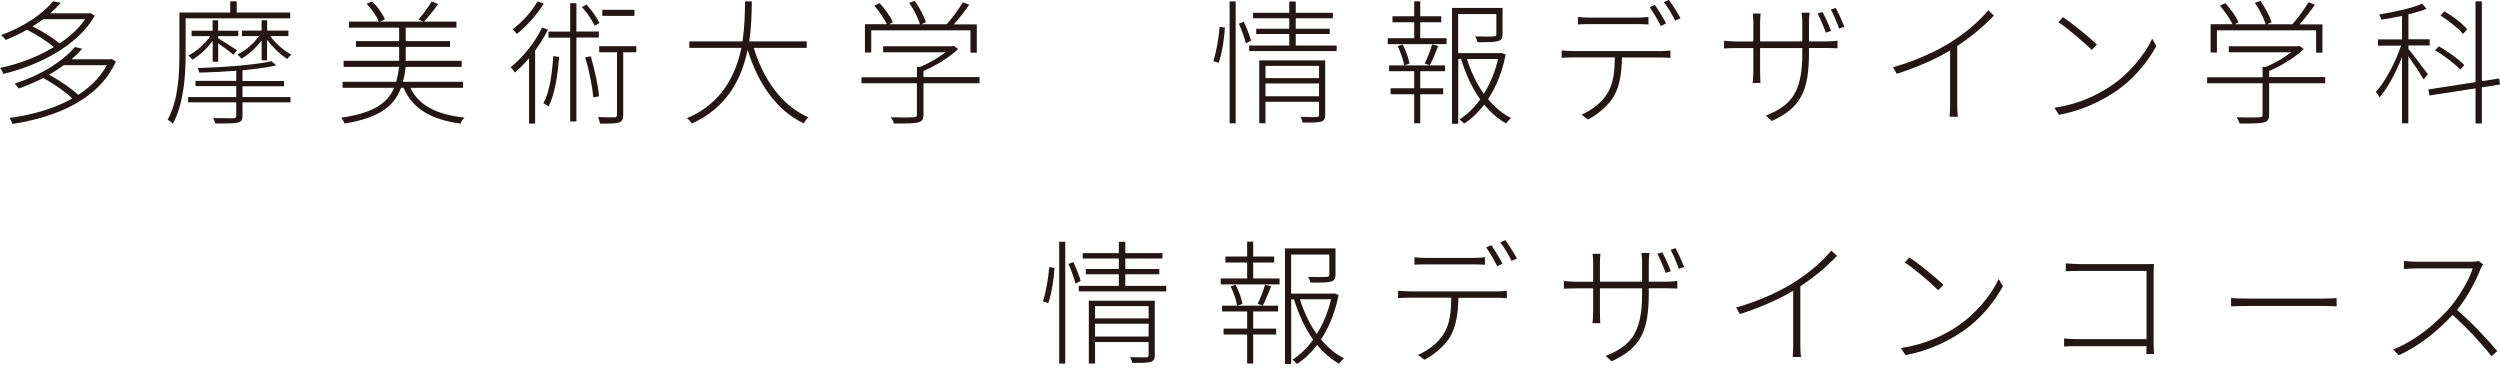 <svg width="166" height="25" viewBox="0 0 166 25" fill="none" xmlns="http://www.w3.org/2000/svg">
<g clip-path="url(#clip0_1387_128)">
<path d="M6.293 1.046C5.141 3.085 2.435 4.396 0.213 4.905C0.177 4.786 0.089 4.609 0 4.509C1.152 4.278 2.464 3.8 3.575 3.132C3.155 2.754 2.429 2.299 1.79 1.974C1.359 2.222 0.886 2.446 0.378 2.653C0.313 2.547 0.171 2.411 0.071 2.334C1.69 1.737 2.901 0.851 3.528 0.083L4.036 0.189C3.829 0.42 3.599 0.656 3.339 0.886H5.933L6.021 0.869L6.287 1.046H6.293ZM7.7 4.083C6.553 6.642 3.634 7.806 0.821 8.231C0.792 8.113 0.703 7.93 0.632 7.83C2.086 7.641 3.569 7.227 4.804 6.541C4.349 6.104 3.575 5.555 2.872 5.182C2.37 5.431 1.826 5.673 1.235 5.88C1.182 5.779 1.058 5.631 0.969 5.549C2.866 4.94 4.272 3.971 4.97 3.12L5.46 3.238C5.253 3.469 5.023 3.705 4.751 3.935H7.339L7.428 3.918L7.694 4.089L7.7 4.083ZM2.854 1.282C2.641 1.442 2.405 1.607 2.163 1.755C2.825 2.08 3.54 2.523 3.953 2.89C4.645 2.423 5.236 1.885 5.655 1.276H2.854V1.282ZM4.249 4.325C3.953 4.538 3.622 4.757 3.262 4.964C3.971 5.348 4.751 5.88 5.194 6.299C5.992 5.791 6.654 5.135 7.091 4.331H4.243L4.249 4.325Z" fill="#231614"/>
<path d="M12.326 1.217V3.581C12.326 4.934 12.22 6.866 11.475 8.22C11.404 8.131 11.233 8.007 11.132 7.948C11.847 6.66 11.912 4.887 11.912 3.581V0.833H15.287V0.089H15.718V0.833H19.269V1.217H12.32H12.326ZM16.102 6.447H19.287V6.796H16.102V7.682C16.102 7.96 16.031 8.084 15.789 8.137C15.541 8.202 15.091 8.202 14.3 8.202C14.276 8.101 14.211 7.954 14.158 7.841C14.796 7.853 15.34 7.853 15.493 7.853C15.635 7.841 15.688 7.8 15.688 7.682V6.796H12.491V6.447H15.688V5.72H12.982V5.371H15.688V4.698C14.867 4.763 14.016 4.804 13.236 4.822C13.224 4.733 13.171 4.597 13.13 4.521C14.832 4.467 16.959 4.308 18.028 4.066L18.347 4.343C17.756 4.479 16.959 4.586 16.102 4.668V5.377H18.861V5.726H16.102V6.453V6.447ZM14.489 2.399V2.541C14.772 2.718 15.546 3.203 15.742 3.339L15.493 3.634C15.322 3.475 14.837 3.114 14.489 2.872V4.101H14.122V2.712C13.756 3.215 13.236 3.699 12.769 3.965C12.704 3.865 12.592 3.752 12.509 3.687C13.029 3.427 13.602 2.919 13.969 2.399H12.722V2.039H14.116V1.347H14.483V2.039H15.824V2.399H14.483H14.489ZM17.372 4.018V2.683C17.006 3.167 16.492 3.64 16.031 3.894C15.966 3.811 15.86 3.699 15.771 3.622C16.279 3.374 16.846 2.895 17.201 2.393H16.067V2.033H17.372V1.341H17.739V2.033H19.151V2.393H17.934C18.294 2.878 18.867 3.38 19.346 3.628C19.257 3.699 19.139 3.817 19.074 3.912C18.637 3.646 18.105 3.132 17.733 2.647V4.006H17.366L17.372 4.018Z" fill="#231614"/>
<path d="M27.247 5.826C27.814 7.02 29.02 7.617 30.846 7.806C30.739 7.906 30.621 8.084 30.568 8.208C28.654 7.942 27.389 7.239 26.798 5.826H26.627C26.172 7.061 25.185 7.824 22.886 8.202C22.839 8.096 22.733 7.912 22.656 7.818C24.795 7.499 25.729 6.861 26.172 5.832H22.75V5.431H26.314C26.396 5.123 26.455 4.792 26.503 4.438H22.815V4.036H26.503V3.114H23.637V2.73H26.503V1.838H23.17V1.436H25.149C25.008 1.075 24.683 0.603 24.346 0.254L24.712 0.095C25.073 0.443 25.409 0.928 25.563 1.276L25.244 1.436H28.098L27.785 1.294C28.075 0.981 28.447 0.455 28.665 0.095L29.085 0.266C28.807 0.685 28.441 1.123 28.151 1.436H30.308V1.838H26.94V2.73H29.883V3.114H26.94V4.036H30.657V4.438H26.94C26.893 4.798 26.839 5.129 26.763 5.431H30.745V5.832H27.247V5.826Z" fill="#231614"/>
<path d="M36.383 1.968C36.152 2.44 35.857 2.919 35.532 3.356V8.208H35.13V3.865C34.829 4.225 34.504 4.544 34.19 4.816C34.137 4.733 33.995 4.544 33.907 4.467C34.71 3.811 35.508 2.848 35.993 1.832L36.389 1.968H36.383ZM36.105 0.242C35.685 0.94 34.97 1.737 34.315 2.257C34.249 2.169 34.125 2.015 34.043 1.944C34.669 1.471 35.349 0.727 35.691 0.089L36.105 0.242ZM37.127 3.77C37.027 5.07 36.832 6.252 36.43 7.067C36.359 7.014 36.188 6.908 36.081 6.861C36.495 6.092 36.654 4.934 36.737 3.729L37.133 3.776L37.127 3.77ZM38.274 2.5V8.066H37.86V2.5H36.418V2.098H37.86V0.213H38.274V2.092H39.763V2.494H38.274V2.5ZM39.491 1.714C39.331 1.365 38.983 0.845 38.64 0.467L38.935 0.295C39.284 0.674 39.65 1.176 39.804 1.525L39.491 1.714ZM39.231 3.746C39.479 4.597 39.721 5.673 39.775 6.394L39.396 6.465C39.331 5.75 39.113 4.645 38.859 3.805L39.225 3.74L39.231 3.746ZM42.251 3.469H41.382V7.635C41.382 7.918 41.311 8.054 41.098 8.137C40.886 8.208 40.489 8.208 39.845 8.208C39.828 8.09 39.763 7.912 39.709 7.776C40.23 7.794 40.667 7.794 40.791 7.794C40.933 7.782 40.968 7.747 40.968 7.635V3.469H39.786V3.067H42.251V3.469ZM42.126 1.052H39.993V0.65H42.126V1.052Z" fill="#231614"/>
<path d="M50.05 3.179C50.694 5.295 51.929 7.032 53.684 7.788C53.566 7.889 53.442 8.066 53.365 8.19C51.563 7.333 50.328 5.549 49.642 3.303C49.264 5.165 48.319 7.132 45.937 8.202C45.866 8.084 45.73 7.93 45.612 7.853C47.941 6.861 48.856 4.964 49.229 3.179H45.772V2.748H49.3C49.459 1.725 49.459 0.78 49.471 0.095H49.92C49.914 0.792 49.902 1.731 49.749 2.748H53.566V3.179H50.056H50.05Z" fill="#231614"/>
<path d="M65.042 5.531H61.319V7.611C61.319 7.912 61.237 8.06 60.959 8.131C60.687 8.202 60.208 8.202 59.363 8.202C59.328 8.084 59.239 7.912 59.157 7.788C59.925 7.806 60.48 7.806 60.669 7.788C60.858 7.771 60.882 7.735 60.882 7.611V5.531H57.201V5.129H60.882V4.438H61.107C61.698 4.19 62.324 3.829 62.779 3.469H58.642V3.073H63.228L63.328 3.043L63.618 3.256C63.045 3.817 62.123 4.367 61.319 4.715V5.117H65.042V5.519V5.531ZM57.845 3.486H57.431V1.607H58.891C58.713 1.247 58.371 0.75 58.052 0.372L58.412 0.213C58.761 0.597 59.139 1.117 59.287 1.477L59.038 1.613H61.089C60.971 1.217 60.675 0.626 60.374 0.189L60.74 0.053C61.053 0.502 61.367 1.099 61.485 1.477L61.166 1.613H62.856C63.222 1.211 63.677 0.585 63.937 0.148L64.357 0.319C64.049 0.756 63.677 1.241 63.334 1.619H64.859V3.498H64.439V2.015H57.851V3.498L57.845 3.486Z" fill="#231614"/>
<path d="M80.565 4.054C80.772 3.445 80.931 2.47 80.984 1.779L81.333 1.832C81.298 2.511 81.156 3.522 80.919 4.172L80.559 4.054H80.565ZM81.646 0.095H82.048V8.19H81.646V0.1V0.095ZM82.586 1.448C82.781 1.861 82.988 2.387 83.07 2.7L82.728 2.878C82.645 2.547 82.45 1.985 82.261 1.572L82.58 1.448H82.586ZM88.755 3.025V3.392H82.946V3.025H85.606V2.257H83.413V1.909H85.606V1.211H83.206V0.851H85.606V0.1H86.037V0.851H88.501V1.211H86.037V1.909H88.294V2.257H86.037V3.025H88.761H88.755ZM87.993 7.617C87.993 7.877 87.928 8.001 87.733 8.072C87.52 8.143 87.142 8.143 86.498 8.137C86.48 8.036 86.415 7.877 86.356 7.759C86.864 7.776 87.296 7.776 87.414 7.771C87.55 7.759 87.585 7.723 87.585 7.611V6.76H84.028V8.184H83.614V4.012H87.993V7.623V7.617ZM84.028 4.373V5.188H87.585V4.373H84.028ZM87.585 6.394V5.543H84.028V6.394H87.585Z" fill="#231614"/>
<path d="M94.304 2.535H96.053V2.931H92.147V2.535H93.903V1.477H92.461V1.081H93.903V0.089H94.304V1.081H95.699V1.477H94.304V2.535ZM95.953 4.343V4.727H94.304V5.862H95.829V6.258H94.304V8.184H93.903V6.258H92.337V5.862H93.903V4.727H92.236V4.343H95.953ZM93.14 2.955C93.353 3.356 93.542 3.906 93.589 4.225L93.241 4.343C93.188 3.995 92.998 3.469 92.803 3.055L93.146 2.955H93.14ZM95.498 3.055C95.321 3.492 95.12 3.995 94.942 4.337L94.6 4.219C94.771 3.876 94.996 3.315 95.09 2.949L95.492 3.055H95.498ZM99.977 3.622C99.77 4.686 99.38 5.726 98.807 6.583C99.256 7.121 99.764 7.558 100.332 7.83C100.231 7.918 100.089 8.09 100.007 8.196C99.469 7.901 98.978 7.469 98.553 6.949C98.169 7.451 97.72 7.883 97.212 8.214C97.141 8.125 97.017 8.001 96.91 7.93C97.448 7.587 97.903 7.132 98.287 6.606C97.743 5.838 97.312 4.905 97.017 3.924H96.828V8.22H96.414V0.526H99.77V2.263C99.77 2.523 99.717 2.659 99.463 2.73C99.239 2.801 98.819 2.801 98.104 2.801C98.086 2.683 98.021 2.529 97.95 2.417C98.588 2.435 99.026 2.435 99.179 2.417C99.333 2.405 99.357 2.381 99.357 2.275V0.934H96.822V3.528H99.605L99.688 3.51L99.971 3.616L99.977 3.622ZM97.407 3.918C97.667 4.757 98.051 5.555 98.523 6.234C98.972 5.519 99.286 4.71 99.475 3.918H97.407Z" fill="#231614"/>
<path d="M104.432 3.392H110.288C110.477 3.392 110.708 3.374 110.914 3.356V3.847C110.737 3.829 110.483 3.817 110.288 3.817H107.7C107.682 4.804 107.558 5.673 107.18 6.358C106.849 6.937 106.175 7.558 105.442 7.936L105.011 7.611C105.738 7.298 106.388 6.778 106.737 6.187C107.15 5.513 107.209 4.721 107.227 3.811H104.426C104.148 3.811 103.936 3.823 103.693 3.841V3.35C103.924 3.368 104.148 3.386 104.426 3.386L104.432 3.392ZM105.496 1.17H108.698C108.923 1.17 109.218 1.158 109.461 1.123V1.625C109.218 1.607 108.923 1.601 108.698 1.601H105.513C105.23 1.601 104.987 1.607 104.781 1.625V1.123C105.011 1.152 105.218 1.17 105.496 1.17ZM110.625 1.554L110.276 1.725C110.105 1.359 109.786 0.821 109.543 0.479L109.886 0.325C110.111 0.65 110.43 1.176 110.631 1.554H110.625ZM111.582 1.211L111.233 1.371C111.038 0.975 110.743 0.473 110.483 0.142L110.814 -0.012C111.056 0.319 111.405 0.869 111.582 1.205V1.211Z" fill="#231614"/>
<path d="M117.651 8.042L117.255 7.676C118.821 7.038 119.672 6.27 119.672 3.587V3.191H116.871V4.775C116.871 5.07 116.895 5.472 116.895 5.507H116.375C116.387 5.472 116.422 5.076 116.422 4.775V3.191H115.329C114.968 3.191 114.513 3.215 114.478 3.215V2.706C114.478 2.706 114.986 2.754 115.329 2.754H116.422V1.454C116.422 1.3 116.404 1.058 116.387 0.898H116.907C116.907 0.898 116.871 1.164 116.871 1.442V2.748H119.672V1.519C119.672 1.176 119.637 0.88 119.625 0.845H120.163C120.157 0.88 120.115 1.176 120.115 1.519V2.748H121.285C121.646 2.748 121.959 2.712 122.012 2.7V3.209C121.965 3.209 121.646 3.185 121.285 3.185H120.115V3.504C120.115 5.992 119.613 7.138 117.645 8.036L117.651 8.042ZM121.581 2.05L121.238 2.169C121.102 1.79 120.86 1.229 120.694 0.898L121.014 0.798C121.185 1.105 121.445 1.684 121.581 2.05ZM122.467 1.773L122.119 1.897C121.965 1.495 121.752 0.957 121.563 0.632L121.894 0.526C122.065 0.839 122.314 1.395 122.467 1.773Z" fill="#231614"/>
<path d="M129.6 2.76C130.551 2.151 131.372 1.454 132.017 0.685L132.395 1.034C131.703 1.761 130.912 2.429 129.96 3.055V6.931C129.96 7.227 129.978 7.605 130.007 7.753H129.452C129.47 7.611 129.487 7.227 129.487 6.931V3.35C128.548 3.918 127.26 4.485 125.942 4.899L125.7 4.461C127.224 4.042 128.619 3.38 129.606 2.76H129.6Z" fill="#231614"/>
<path d="M140.088 5.756C141.376 4.922 142.422 3.616 142.907 2.57L143.184 3.055C142.611 4.101 141.66 5.312 140.354 6.151C139.468 6.725 138.351 7.304 136.72 7.629L136.413 7.156C138.067 6.908 139.243 6.305 140.082 5.761L140.088 5.756ZM139.237 2.955L138.889 3.315C138.439 2.866 137.34 1.909 136.667 1.471L136.98 1.14C137.618 1.56 138.764 2.494 139.237 2.96V2.955Z" fill="#231614"/>
<path d="M154.394 5.531H150.671V7.611C150.671 7.912 150.589 8.06 150.311 8.131C150.039 8.202 149.56 8.202 148.715 8.202C148.68 8.084 148.591 7.912 148.509 7.788C149.277 7.806 149.832 7.806 150.021 7.788C150.211 7.771 150.234 7.735 150.234 7.611V5.531H146.553V5.129H150.234V4.438H150.459C151.05 4.19 151.676 3.829 152.131 3.469H147.995V3.073H152.58L152.681 3.043L152.97 3.256C152.397 3.817 151.475 4.367 150.671 4.715V5.117H154.394V5.519V5.531ZM147.197 3.486H146.783V1.607H148.243C148.065 1.247 147.723 0.75 147.404 0.372L147.764 0.213C148.113 0.597 148.491 1.117 148.639 1.477L148.39 1.613H150.441C150.323 1.217 150.027 0.626 149.726 0.189L150.092 0.053C150.406 0.502 150.719 1.099 150.837 1.477L150.518 1.613H152.208C152.574 1.211 153.029 0.585 153.289 0.148L153.709 0.319C153.401 0.756 153.029 1.241 152.686 1.619H154.211V3.498H153.791V2.015H147.203V3.498L147.197 3.486Z" fill="#231614"/>
<path d="M159.914 3.244C160.197 3.575 161.013 4.656 161.214 4.934L160.924 5.277C160.753 4.952 160.25 4.201 159.914 3.729V8.19H159.494V3.794C159.092 4.816 158.525 5.874 157.999 6.471C157.952 6.352 157.84 6.193 157.757 6.104C158.365 5.442 159.057 4.154 159.429 3.031H157.899V2.618H159.494V1.058C159.039 1.158 158.555 1.235 158.123 1.306C158.094 1.205 158.035 1.064 157.981 0.963C158.986 0.792 160.186 0.544 160.83 0.236L161.119 0.585C160.788 0.721 160.375 0.845 159.92 0.951V2.606H161.332V3.02H159.92V3.232L159.914 3.244ZM164.795 5.803V8.196H164.375V5.868L161.314 6.341L161.243 5.939L164.375 5.454V0.089H164.795V5.389L165.941 5.212L166.006 5.608L164.801 5.803H164.795ZM163.365 4.621C163.004 4.237 162.289 3.687 161.681 3.339L161.941 3.079C162.549 3.421 163.282 3.947 163.631 4.325L163.359 4.621H163.365ZM163.542 2.257C163.246 1.891 162.591 1.371 162.047 1.028L162.313 0.756C162.88 1.081 163.524 1.578 163.826 1.95L163.542 2.251V2.257Z" fill="#231614"/>
<path d="M69.249 20.008C69.456 19.4 69.615 18.425 69.669 17.733L70.017 17.787C69.982 18.466 69.84 19.477 69.604 20.127L69.243 20.008H69.249ZM70.33 16.049H70.732V24.145H70.33V16.049ZM71.27 17.402C71.465 17.816 71.672 18.342 71.755 18.655L71.412 18.832C71.329 18.502 71.134 17.94 70.945 17.526L71.264 17.402H71.27ZM77.439 18.98V19.347H71.63V18.98H74.29V18.212H72.097V17.863H74.29V17.166H71.891V16.806H74.29V16.055H74.721V16.806H77.185V17.166H74.721V17.863H76.978V18.212H74.721V18.98H77.445H77.439ZM76.677 23.572C76.677 23.832 76.612 23.956 76.417 24.027C76.204 24.098 75.826 24.098 75.182 24.092C75.164 23.991 75.099 23.832 75.04 23.713C75.548 23.731 75.98 23.731 76.098 23.725C76.234 23.713 76.269 23.678 76.269 23.566V22.715H72.712V24.139H72.298V19.967H76.677V23.578V23.572ZM72.712 20.328V21.143H76.269V20.328H72.712ZM76.269 22.348V21.497H72.712V22.348H76.269Z" fill="#231614"/>
<path d="M83.213 18.49H84.962V18.886H81.056V18.49H82.811V17.432H81.369V17.036H82.811V16.043H83.213V17.036H84.607V17.432H83.213V18.49ZM84.861 20.298V20.682H83.213V21.817H84.737V22.212H83.213V24.139H82.811V22.212H81.245V21.817H82.811V20.682H81.144V20.298H84.861ZM82.048 18.909C82.261 19.311 82.45 19.861 82.498 20.18L82.149 20.298C82.096 19.949 81.907 19.423 81.712 19.01L82.054 18.909H82.048ZM84.406 19.01C84.229 19.447 84.028 19.949 83.851 20.292L83.508 20.174C83.679 19.831 83.904 19.27 83.998 18.903L84.4 19.01H84.406ZM88.885 19.577C88.678 20.641 88.288 21.681 87.715 22.538C88.164 23.075 88.673 23.512 89.24 23.784C89.139 23.873 88.998 24.044 88.915 24.151C88.377 23.855 87.887 23.424 87.461 22.904C87.077 23.406 86.628 23.837 86.12 24.168C86.049 24.08 85.925 23.956 85.818 23.885C86.356 23.542 86.811 23.087 87.195 22.561C86.652 21.793 86.22 20.859 85.925 19.878H85.736V24.174H85.322V16.492H88.678V18.23C88.678 18.49 88.625 18.626 88.371 18.697C88.147 18.767 87.727 18.767 87.012 18.767C86.994 18.649 86.929 18.496 86.859 18.383C87.497 18.401 87.934 18.401 88.088 18.383C88.241 18.372 88.265 18.348 88.265 18.242V16.9H85.73V19.494H88.513L88.596 19.477L88.879 19.583L88.885 19.577ZM86.315 19.872C86.575 20.712 86.959 21.509 87.432 22.189C87.881 21.474 88.194 20.664 88.383 19.872H86.315Z" fill="#231614"/>
<path d="M93.571 19.347H99.427C99.616 19.347 99.847 19.329 100.054 19.311V19.802C99.876 19.784 99.622 19.772 99.427 19.772H96.839C96.821 20.759 96.697 21.628 96.319 22.313C95.988 22.892 95.314 23.512 94.582 23.891L94.15 23.566C94.877 23.253 95.527 22.733 95.876 22.142C96.289 21.468 96.349 20.676 96.366 19.766H93.565C93.287 19.766 93.075 19.778 92.832 19.796V19.305C93.063 19.323 93.287 19.341 93.565 19.341L93.571 19.347ZM94.635 17.125H97.838C98.062 17.125 98.358 17.113 98.6 17.078V17.58C98.358 17.562 98.062 17.556 97.838 17.556H94.653C94.369 17.556 94.127 17.562 93.92 17.58V17.078C94.15 17.107 94.357 17.125 94.635 17.125ZM99.764 17.509L99.415 17.68C99.244 17.314 98.925 16.776 98.683 16.433L99.025 16.28C99.25 16.605 99.569 17.131 99.77 17.509H99.764ZM100.721 17.166L100.373 17.326C100.178 16.93 99.882 16.427 99.622 16.096L99.953 15.943C100.195 16.274 100.544 16.823 100.721 17.16V17.166Z" fill="#231614"/>
<path d="M107.015 23.997L106.619 23.631C108.185 22.992 109.035 22.224 109.035 19.542V19.146H106.235V20.729C106.235 21.025 106.258 21.427 106.258 21.462H105.738C105.75 21.427 105.785 21.031 105.785 20.729V19.146H104.692C104.332 19.146 103.877 19.169 103.841 19.169V18.661C103.841 18.661 104.349 18.708 104.692 18.708H105.785V17.408C105.785 17.255 105.768 17.012 105.75 16.853H106.27C106.27 16.853 106.235 17.119 106.235 17.396V18.703H109.035V17.473C109.035 17.131 109 16.835 108.988 16.8H109.526C109.52 16.835 109.479 17.131 109.479 17.473V18.703H110.649C111.009 18.703 111.322 18.667 111.375 18.655V19.163C111.328 19.163 111.009 19.14 110.649 19.14H109.479V19.459C109.479 21.947 108.976 23.093 107.009 23.991L107.015 23.997ZM110.944 18.005L110.601 18.123C110.465 17.745 110.223 17.184 110.058 16.853L110.377 16.752C110.548 17.06 110.808 17.639 110.944 18.005ZM111.83 17.727L111.482 17.852C111.328 17.45 111.115 16.912 110.926 16.587L111.257 16.481C111.429 16.794 111.677 17.349 111.83 17.727Z" fill="#231614"/>
<path d="M119.181 18.714C120.133 18.106 120.954 17.408 121.598 16.64L121.976 16.989C121.285 17.716 120.493 18.383 119.542 19.01V22.886C119.542 23.182 119.559 23.56 119.589 23.707H119.034C119.051 23.566 119.069 23.182 119.069 22.886V19.305C118.129 19.872 116.841 20.44 115.524 20.853L115.281 20.416C116.806 19.997 118.2 19.335 119.187 18.714H119.181Z" fill="#231614"/>
<path d="M129.895 21.71C131.183 20.877 132.229 19.571 132.714 18.525L132.992 19.01C132.418 20.056 131.467 21.267 130.161 22.106C129.275 22.679 128.158 23.258 126.527 23.583L126.22 23.111C127.874 22.863 129.05 22.26 129.889 21.716L129.895 21.71ZM129.044 18.909L128.696 19.27C128.247 18.821 127.147 17.863 126.474 17.426L126.787 17.095C127.425 17.515 128.572 18.448 129.044 18.915V18.909Z" fill="#231614"/>
<path d="M138.073 17.538H142.416C142.611 17.538 142.818 17.538 143.019 17.526C143.013 17.716 143.001 17.964 143.001 18.135V22.756C143.001 23.081 143.019 23.448 143.031 23.507H142.511C142.517 23.459 142.529 23.235 142.529 22.987H137.99C137.612 22.987 137.263 22.992 137.057 23.01V22.473C137.234 22.49 137.618 22.52 137.978 22.52H142.529V17.988H138.085C137.772 17.988 137.358 18.005 137.169 18.011V17.485C137.447 17.515 137.795 17.532 138.073 17.532V17.538Z" fill="#231614"/>
<path d="M149.283 19.825H154.241C154.708 19.825 154.974 19.808 155.151 19.79V20.345C154.991 20.333 154.66 20.316 154.247 20.316H149.277C148.787 20.316 148.385 20.328 148.143 20.345V19.79C148.373 19.808 148.751 19.825 149.277 19.825H149.283Z" fill="#231614"/>
<path d="M164.711 17.852C164.398 18.673 163.79 19.796 163.146 20.582C164.121 21.415 165.202 22.567 165.822 23.312L165.438 23.654C164.83 22.874 163.79 21.746 162.85 20.913C161.863 21.97 160.658 22.975 159.269 23.589L158.909 23.205C160.351 22.632 161.639 21.574 162.608 20.499C163.222 19.79 163.949 18.626 164.186 17.822H160.433C160.15 17.822 159.653 17.858 159.618 17.858V17.331C159.671 17.331 160.156 17.379 160.433 17.379H164.061C164.292 17.379 164.463 17.361 164.581 17.326L164.877 17.556C164.83 17.621 164.741 17.769 164.717 17.852H164.711Z" fill="#231614"/>
</g>
<defs>
<clipPath id="clip0_1387_128">
<rect width="166" height="24.163" fill="white"/>
</clipPath>
</defs>
</svg>
